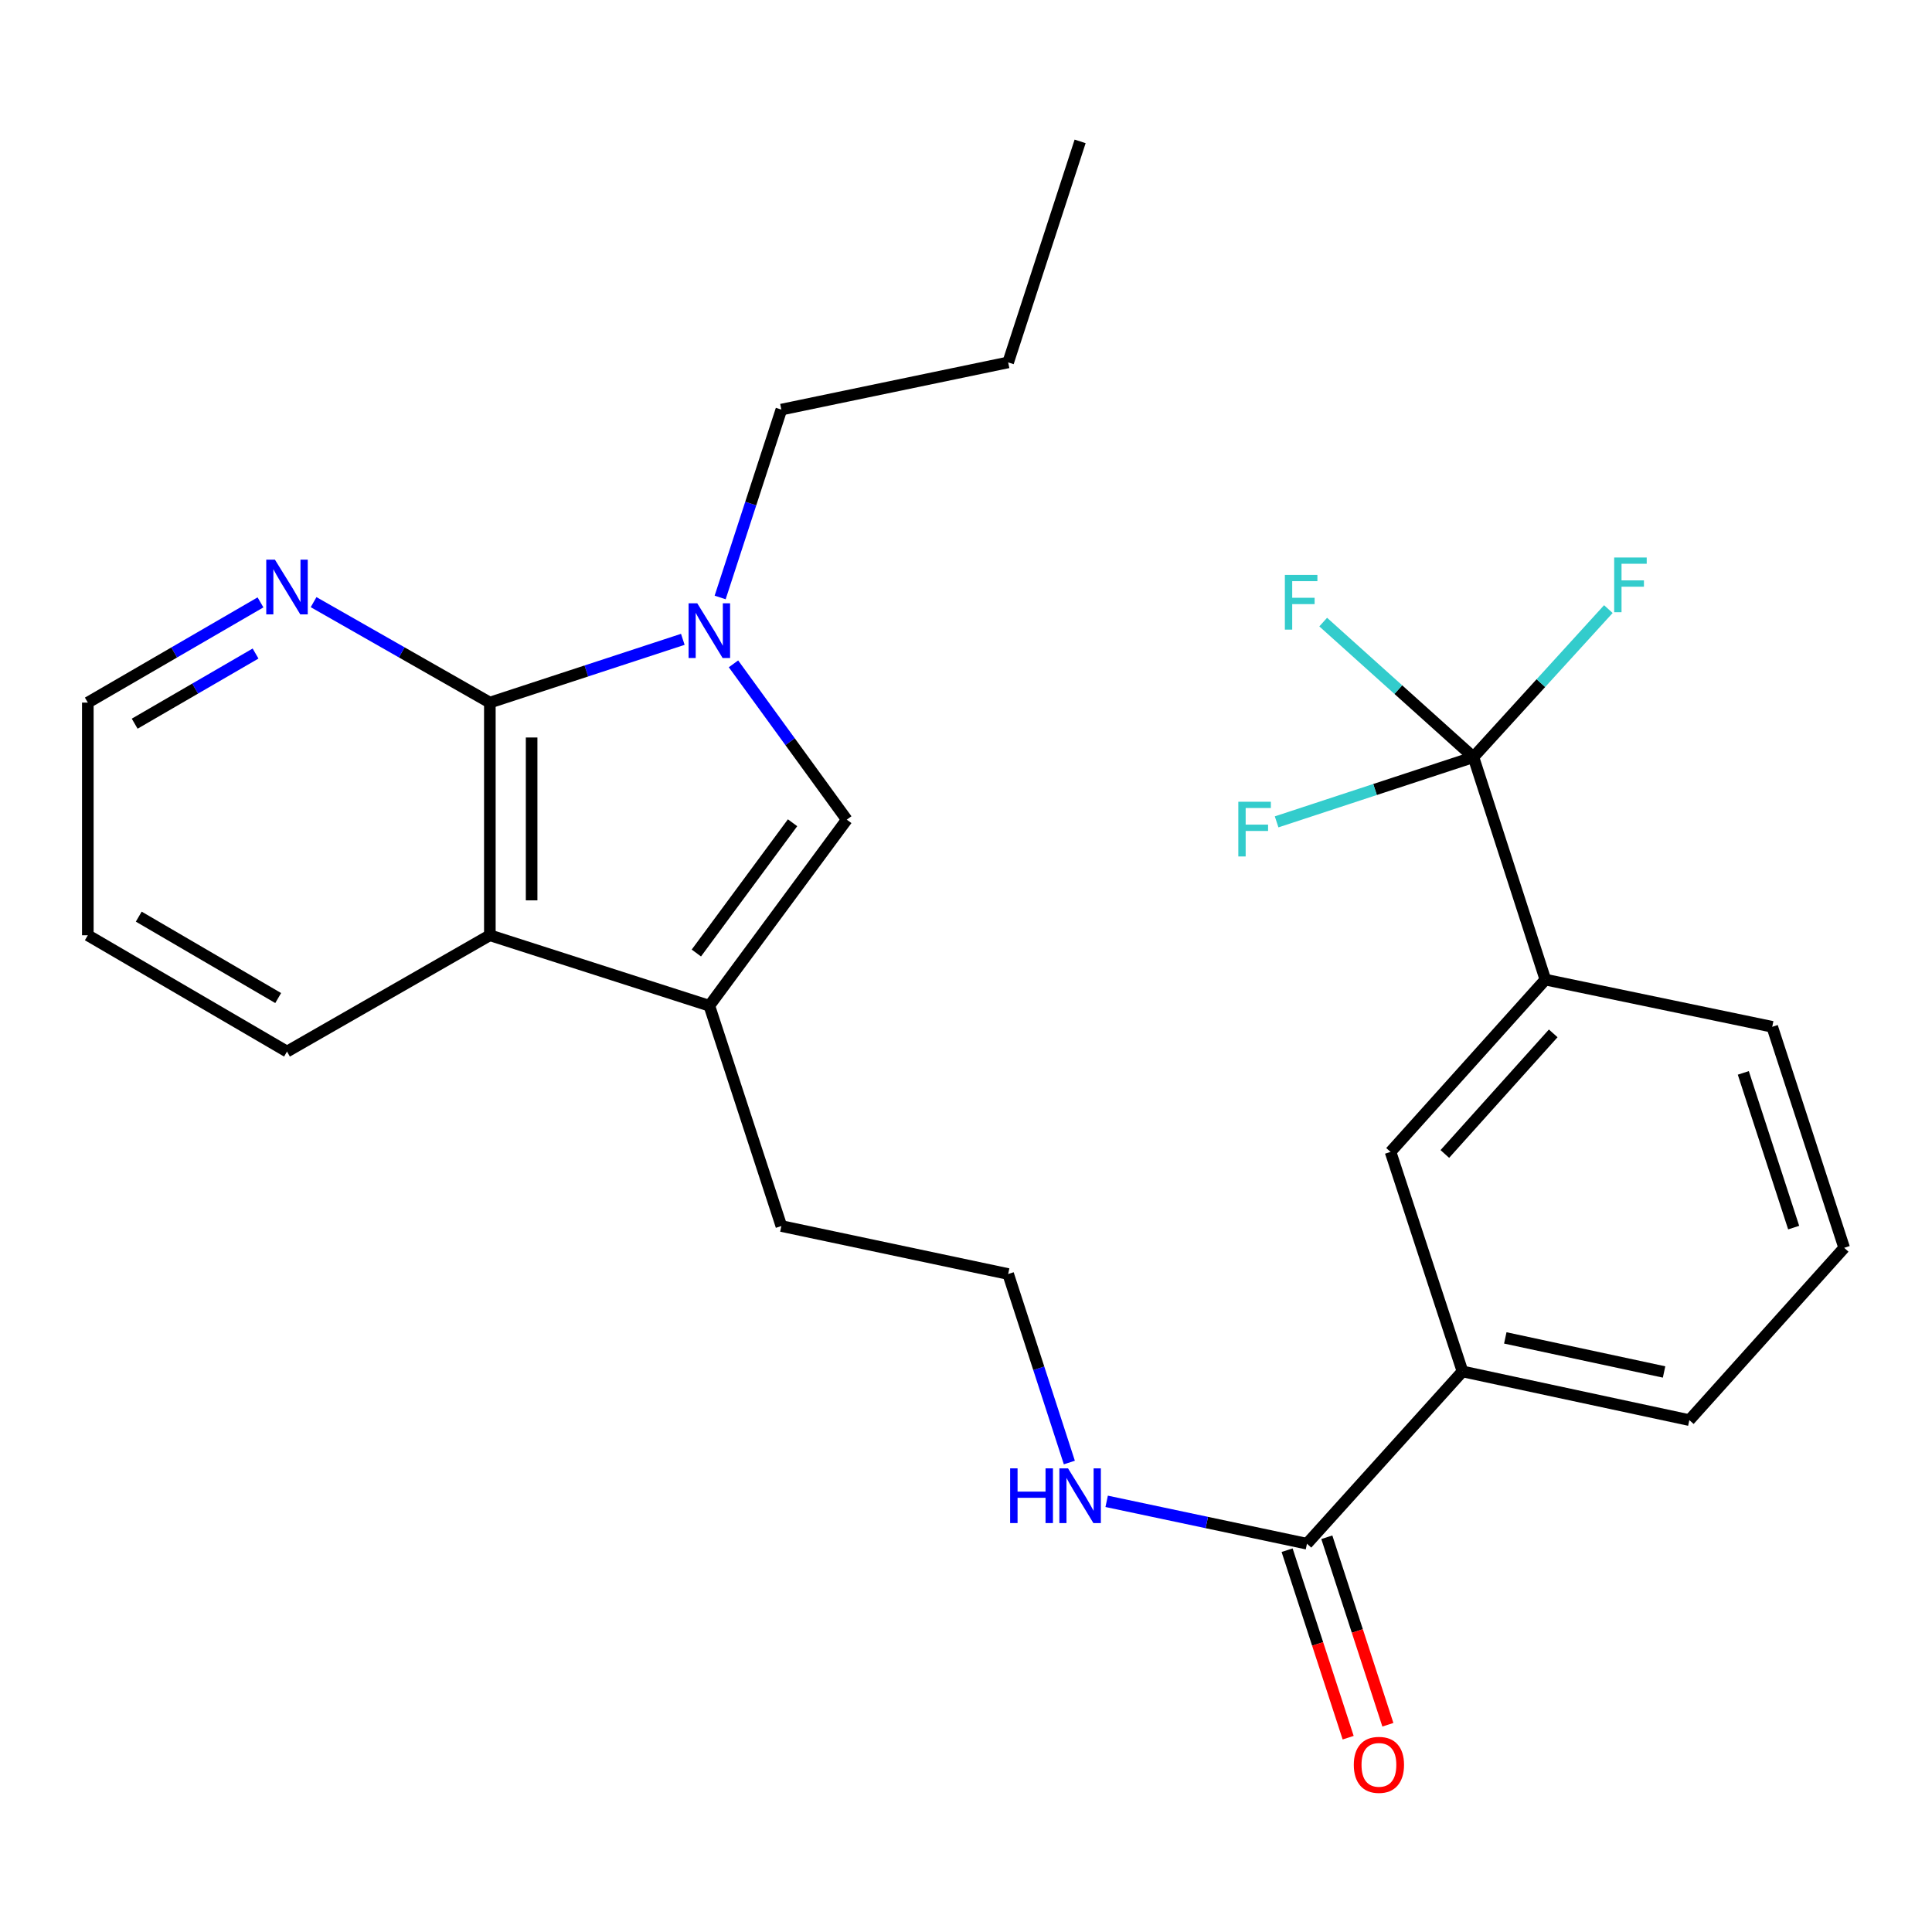 <?xml version='1.0' encoding='iso-8859-1'?>
<svg version='1.1' baseProfile='full'
              xmlns='http://www.w3.org/2000/svg'
                      xmlns:rdkit='http://www.rdkit.org/xml'
                      xmlns:xlink='http://www.w3.org/1999/xlink'
                  xml:space='preserve'
width='1000px' height='1000px' viewBox='0 0 1000 1000'>
<!-- END OF HEADER -->
<rect style='opacity:1.0;fill:#FFFFFF;stroke:none' width='1000' height='1000' x='0' y='0'> </rect>
<path class='bond-0' d='M 353.424,330.919 L 303.485,347.291' style='fill:none;fill-rule:evenodd;stroke:#0000FF;stroke-width:6px;stroke-linecap:butt;stroke-linejoin:miter;stroke-opacity:1' />
<path class='bond-0' d='M 303.485,347.291 L 253.547,363.663' style='fill:none;fill-rule:evenodd;stroke:#000000;stroke-width:6px;stroke-linecap:butt;stroke-linejoin:miter;stroke-opacity:1' />
<path class='bond-1' d='M 379.648,343.603 L 408.969,383.929' style='fill:none;fill-rule:evenodd;stroke:#0000FF;stroke-width:6px;stroke-linecap:butt;stroke-linejoin:miter;stroke-opacity:1' />
<path class='bond-1' d='M 408.969,383.929 L 438.291,424.255' style='fill:none;fill-rule:evenodd;stroke:#000000;stroke-width:6px;stroke-linecap:butt;stroke-linejoin:miter;stroke-opacity:1' />
<path class='bond-15' d='M 372.747,309.25 L 388.59,260.629' style='fill:none;fill-rule:evenodd;stroke:#0000FF;stroke-width:6px;stroke-linecap:butt;stroke-linejoin:miter;stroke-opacity:1' />
<path class='bond-15' d='M 388.59,260.629 L 404.433,212.007' style='fill:none;fill-rule:evenodd;stroke:#000000;stroke-width:6px;stroke-linecap:butt;stroke-linejoin:miter;stroke-opacity:1' />
<path class='bond-4' d='M 253.547,363.663 L 253.547,484.091' style='fill:none;fill-rule:evenodd;stroke:#000000;stroke-width:6px;stroke-linecap:butt;stroke-linejoin:miter;stroke-opacity:1' />
<path class='bond-4' d='M 275.165,381.727 L 275.165,466.027' style='fill:none;fill-rule:evenodd;stroke:#000000;stroke-width:6px;stroke-linecap:butt;stroke-linejoin:miter;stroke-opacity:1' />
<path class='bond-8' d='M 253.547,363.663 L 207.93,337.666' style='fill:none;fill-rule:evenodd;stroke:#000000;stroke-width:6px;stroke-linecap:butt;stroke-linejoin:miter;stroke-opacity:1' />
<path class='bond-8' d='M 207.93,337.666 L 162.313,311.669' style='fill:none;fill-rule:evenodd;stroke:#0000FF;stroke-width:6px;stroke-linecap:butt;stroke-linejoin:miter;stroke-opacity:1' />
<path class='bond-2' d='M 438.291,424.255 L 367.153,520.567' style='fill:none;fill-rule:evenodd;stroke:#000000;stroke-width:6px;stroke-linecap:butt;stroke-linejoin:miter;stroke-opacity:1' />
<path class='bond-2' d='M 410.23,425.858 L 360.434,493.276' style='fill:none;fill-rule:evenodd;stroke:#000000;stroke-width:6px;stroke-linecap:butt;stroke-linejoin:miter;stroke-opacity:1' />
<path class='bond-16' d='M 367.153,520.567 L 404.433,634.593' style='fill:none;fill-rule:evenodd;stroke:#000000;stroke-width:6px;stroke-linecap:butt;stroke-linejoin:miter;stroke-opacity:1' />
<path class='bond-26' d='M 367.153,520.567 L 253.547,484.091' style='fill:none;fill-rule:evenodd;stroke:#000000;stroke-width:6px;stroke-linecap:butt;stroke-linejoin:miter;stroke-opacity:1' />
<path class='bond-3' d='M 762.643,391.899 L 799.888,507.043' style='fill:none;fill-rule:evenodd;stroke:#000000;stroke-width:6px;stroke-linecap:butt;stroke-linejoin:miter;stroke-opacity:1' />
<path class='bond-12' d='M 762.643,391.899 L 723.764,356.947' style='fill:none;fill-rule:evenodd;stroke:#000000;stroke-width:6px;stroke-linecap:butt;stroke-linejoin:miter;stroke-opacity:1' />
<path class='bond-12' d='M 723.764,356.947 L 684.884,321.994' style='fill:none;fill-rule:evenodd;stroke:#33CCCC;stroke-width:6px;stroke-linecap:butt;stroke-linejoin:miter;stroke-opacity:1' />
<path class='bond-13' d='M 762.643,391.899 L 711.709,408.647' style='fill:none;fill-rule:evenodd;stroke:#000000;stroke-width:6px;stroke-linecap:butt;stroke-linejoin:miter;stroke-opacity:1' />
<path class='bond-13' d='M 711.709,408.647 L 660.774,425.395' style='fill:none;fill-rule:evenodd;stroke:#33CCCC;stroke-width:6px;stroke-linecap:butt;stroke-linejoin:miter;stroke-opacity:1' />
<path class='bond-14' d='M 762.643,391.899 L 797.562,353.585' style='fill:none;fill-rule:evenodd;stroke:#000000;stroke-width:6px;stroke-linecap:butt;stroke-linejoin:miter;stroke-opacity:1' />
<path class='bond-14' d='M 797.562,353.585 L 832.481,315.27' style='fill:none;fill-rule:evenodd;stroke:#33CCCC;stroke-width:6px;stroke-linecap:butt;stroke-linejoin:miter;stroke-opacity:1' />
<path class='bond-18' d='M 253.547,484.091 L 148.552,544.287' style='fill:none;fill-rule:evenodd;stroke:#000000;stroke-width:6px;stroke-linecap:butt;stroke-linejoin:miter;stroke-opacity:1' />
<path class='bond-5' d='M 676.481,799.028 L 624.644,788.057' style='fill:none;fill-rule:evenodd;stroke:#000000;stroke-width:6px;stroke-linecap:butt;stroke-linejoin:miter;stroke-opacity:1' />
<path class='bond-5' d='M 624.644,788.057 L 572.807,777.086' style='fill:none;fill-rule:evenodd;stroke:#0000FF;stroke-width:6px;stroke-linecap:butt;stroke-linejoin:miter;stroke-opacity:1' />
<path class='bond-7' d='M 676.481,799.028 L 756.986,709.85' style='fill:none;fill-rule:evenodd;stroke:#000000;stroke-width:6px;stroke-linecap:butt;stroke-linejoin:miter;stroke-opacity:1' />
<path class='bond-10' d='M 666.203,802.374 L 682.004,850.898' style='fill:none;fill-rule:evenodd;stroke:#000000;stroke-width:6px;stroke-linecap:butt;stroke-linejoin:miter;stroke-opacity:1' />
<path class='bond-10' d='M 682.004,850.898 L 697.805,899.422' style='fill:none;fill-rule:evenodd;stroke:#FF0000;stroke-width:6px;stroke-linecap:butt;stroke-linejoin:miter;stroke-opacity:1' />
<path class='bond-10' d='M 686.759,795.681 L 702.56,844.205' style='fill:none;fill-rule:evenodd;stroke:#000000;stroke-width:6px;stroke-linecap:butt;stroke-linejoin:miter;stroke-opacity:1' />
<path class='bond-10' d='M 702.56,844.205 L 718.361,892.728' style='fill:none;fill-rule:evenodd;stroke:#FF0000;stroke-width:6px;stroke-linecap:butt;stroke-linejoin:miter;stroke-opacity:1' />
<path class='bond-6' d='M 799.888,507.043 L 719.742,596.22' style='fill:none;fill-rule:evenodd;stroke:#000000;stroke-width:6px;stroke-linecap:butt;stroke-linejoin:miter;stroke-opacity:1' />
<path class='bond-6' d='M 803.945,534.87 L 747.843,597.294' style='fill:none;fill-rule:evenodd;stroke:#000000;stroke-width:6px;stroke-linecap:butt;stroke-linejoin:miter;stroke-opacity:1' />
<path class='bond-28' d='M 799.888,507.043 L 917.301,531.472' style='fill:none;fill-rule:evenodd;stroke:#000000;stroke-width:6px;stroke-linecap:butt;stroke-linejoin:miter;stroke-opacity:1' />
<path class='bond-9' d='M 756.986,709.85 L 719.742,596.22' style='fill:none;fill-rule:evenodd;stroke:#000000;stroke-width:6px;stroke-linecap:butt;stroke-linejoin:miter;stroke-opacity:1' />
<path class='bond-20' d='M 756.986,709.85 L 874.4,735.048' style='fill:none;fill-rule:evenodd;stroke:#000000;stroke-width:6px;stroke-linecap:butt;stroke-linejoin:miter;stroke-opacity:1' />
<path class='bond-20' d='M 779.135,692.493 L 861.324,710.131' style='fill:none;fill-rule:evenodd;stroke:#000000;stroke-width:6px;stroke-linecap:butt;stroke-linejoin:miter;stroke-opacity:1' />
<path class='bond-22' d='M 134.832,311.79 L 90.143,337.726' style='fill:none;fill-rule:evenodd;stroke:#0000FF;stroke-width:6px;stroke-linecap:butt;stroke-linejoin:miter;stroke-opacity:1' />
<path class='bond-22' d='M 90.143,337.726 L 45.455,363.663' style='fill:none;fill-rule:evenodd;stroke:#000000;stroke-width:6px;stroke-linecap:butt;stroke-linejoin:miter;stroke-opacity:1' />
<path class='bond-22' d='M 132.277,338.268 L 100.995,356.424' style='fill:none;fill-rule:evenodd;stroke:#0000FF;stroke-width:6px;stroke-linecap:butt;stroke-linejoin:miter;stroke-opacity:1' />
<path class='bond-22' d='M 100.995,356.424 L 69.713,374.58' style='fill:none;fill-rule:evenodd;stroke:#000000;stroke-width:6px;stroke-linecap:butt;stroke-linejoin:miter;stroke-opacity:1' />
<path class='bond-11' d='M 553.492,757.002 L 537.658,708.216' style='fill:none;fill-rule:evenodd;stroke:#0000FF;stroke-width:6px;stroke-linecap:butt;stroke-linejoin:miter;stroke-opacity:1' />
<path class='bond-11' d='M 537.658,708.216 L 521.823,659.431' style='fill:none;fill-rule:evenodd;stroke:#000000;stroke-width:6px;stroke-linecap:butt;stroke-linejoin:miter;stroke-opacity:1' />
<path class='bond-23' d='M 404.433,212.007 L 521.823,187.578' style='fill:none;fill-rule:evenodd;stroke:#000000;stroke-width:6px;stroke-linecap:butt;stroke-linejoin:miter;stroke-opacity:1' />
<path class='bond-17' d='M 404.433,634.593 L 521.823,659.431' style='fill:none;fill-rule:evenodd;stroke:#000000;stroke-width:6px;stroke-linecap:butt;stroke-linejoin:miter;stroke-opacity:1' />
<path class='bond-27' d='M 148.552,544.287 L 45.455,484.091' style='fill:none;fill-rule:evenodd;stroke:#000000;stroke-width:6px;stroke-linecap:butt;stroke-linejoin:miter;stroke-opacity:1' />
<path class='bond-27' d='M 143.988,516.588 L 71.82,474.451' style='fill:none;fill-rule:evenodd;stroke:#000000;stroke-width:6px;stroke-linecap:butt;stroke-linejoin:miter;stroke-opacity:1' />
<path class='bond-19' d='M 917.301,531.472 L 954.545,645.871' style='fill:none;fill-rule:evenodd;stroke:#000000;stroke-width:6px;stroke-linecap:butt;stroke-linejoin:miter;stroke-opacity:1' />
<path class='bond-19' d='M 902.331,555.324 L 928.402,635.404' style='fill:none;fill-rule:evenodd;stroke:#000000;stroke-width:6px;stroke-linecap:butt;stroke-linejoin:miter;stroke-opacity:1' />
<path class='bond-21' d='M 874.4,735.048 L 954.545,645.871' style='fill:none;fill-rule:evenodd;stroke:#000000;stroke-width:6px;stroke-linecap:butt;stroke-linejoin:miter;stroke-opacity:1' />
<path class='bond-24' d='M 45.455,363.663 L 45.455,484.091' style='fill:none;fill-rule:evenodd;stroke:#000000;stroke-width:6px;stroke-linecap:butt;stroke-linejoin:miter;stroke-opacity:1' />
<path class='bond-25' d='M 521.823,187.578 L 559.067,73.179' style='fill:none;fill-rule:evenodd;stroke:#000000;stroke-width:6px;stroke-linecap:butt;stroke-linejoin:miter;stroke-opacity:1' />
<path  class='atom-0' d='M 360.893 312.258
L 370.173 327.258
Q 371.093 328.738, 372.573 331.418
Q 374.053 334.098, 374.133 334.258
L 374.133 312.258
L 377.893 312.258
L 377.893 340.578
L 374.013 340.578
L 364.053 324.178
Q 362.893 322.258, 361.653 320.058
Q 360.453 317.858, 360.093 317.178
L 360.093 340.578
L 356.413 340.578
L 356.413 312.258
L 360.893 312.258
' fill='#0000FF'/>
<path  class='atom-9' d='M 142.292 289.667
L 151.572 304.667
Q 152.492 306.147, 153.972 308.827
Q 155.452 311.507, 155.532 311.667
L 155.532 289.667
L 159.292 289.667
L 159.292 317.987
L 155.412 317.987
L 145.452 301.587
Q 144.292 299.667, 143.052 297.467
Q 141.852 295.267, 141.492 294.587
L 141.492 317.987
L 137.812 317.987
L 137.812 289.667
L 142.292 289.667
' fill='#0000FF'/>
<path  class='atom-11' d='M 700.725 913.483
Q 700.725 906.683, 704.085 902.883
Q 707.445 899.083, 713.725 899.083
Q 720.005 899.083, 723.365 902.883
Q 726.725 906.683, 726.725 913.483
Q 726.725 920.363, 723.325 924.283
Q 719.925 928.163, 713.725 928.163
Q 707.485 928.163, 704.085 924.283
Q 700.725 920.403, 700.725 913.483
M 713.725 924.963
Q 718.045 924.963, 720.365 922.083
Q 722.725 919.163, 722.725 913.483
Q 722.725 907.923, 720.365 905.123
Q 718.045 902.283, 713.725 902.283
Q 709.405 902.283, 707.045 905.083
Q 704.725 907.883, 704.725 913.483
Q 704.725 919.203, 707.045 922.083
Q 709.405 924.963, 713.725 924.963
' fill='#FF0000'/>
<path  class='atom-12' d='M 522.847 760.018
L 526.687 760.018
L 526.687 772.058
L 541.167 772.058
L 541.167 760.018
L 545.007 760.018
L 545.007 788.338
L 541.167 788.338
L 541.167 775.258
L 526.687 775.258
L 526.687 788.338
L 522.847 788.338
L 522.847 760.018
' fill='#0000FF'/>
<path  class='atom-12' d='M 552.807 760.018
L 562.087 775.018
Q 563.007 776.498, 564.487 779.178
Q 565.967 781.858, 566.047 782.018
L 566.047 760.018
L 569.807 760.018
L 569.807 788.338
L 565.927 788.338
L 555.967 771.938
Q 554.807 770.018, 553.567 767.818
Q 552.367 765.618, 552.007 764.938
L 552.007 788.338
L 548.327 788.338
L 548.327 760.018
L 552.807 760.018
' fill='#0000FF'/>
<path  class='atom-13' d='M 665.046 297.57
L 681.886 297.57
L 681.886 300.81
L 668.846 300.81
L 668.846 309.41
L 680.446 309.41
L 680.446 312.69
L 668.846 312.69
L 668.846 325.89
L 665.046 325.89
L 665.046 297.57
' fill='#33CCCC'/>
<path  class='atom-14' d='M 640.953 414.983
L 657.793 414.983
L 657.793 418.223
L 644.753 418.223
L 644.753 426.823
L 656.353 426.823
L 656.353 430.103
L 644.753 430.103
L 644.753 443.303
L 640.953 443.303
L 640.953 414.983
' fill='#33CCCC'/>
<path  class='atom-15' d='M 835.498 288.562
L 852.338 288.562
L 852.338 291.802
L 839.298 291.802
L 839.298 300.402
L 850.898 300.402
L 850.898 303.682
L 839.298 303.682
L 839.298 316.882
L 835.498 316.882
L 835.498 288.562
' fill='#33CCCC'/>
</svg>
